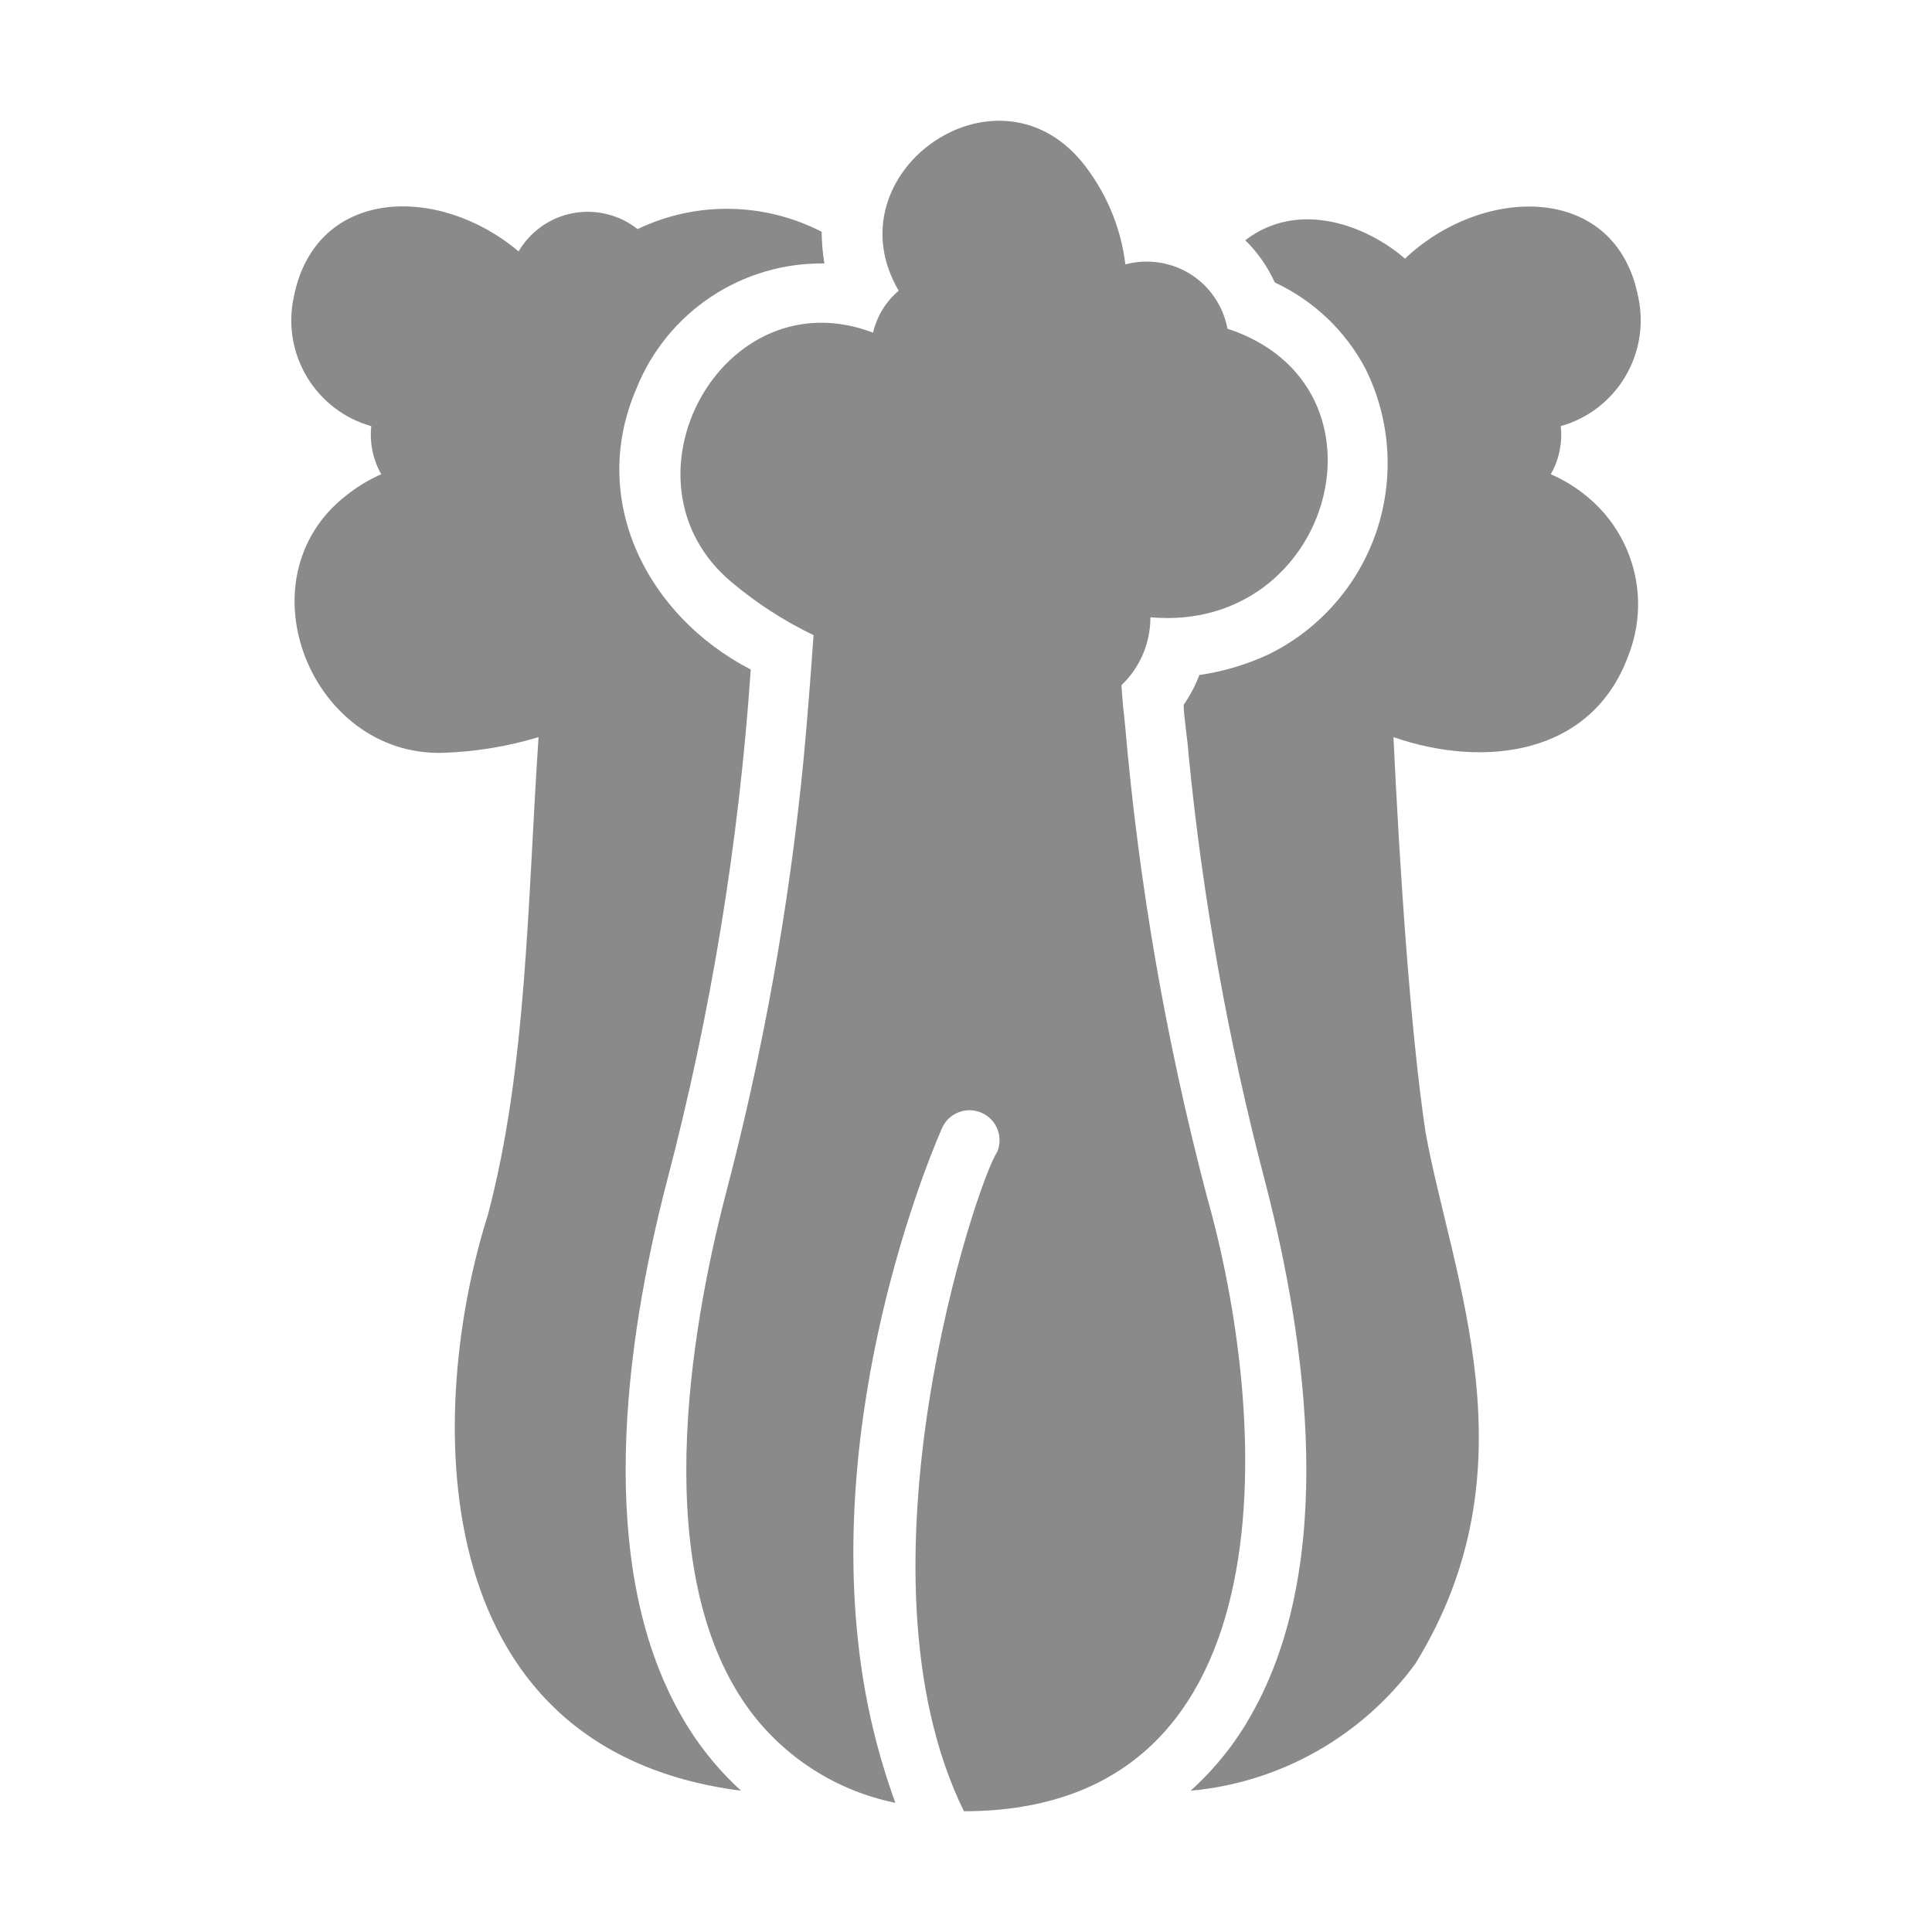 <?xml version="1.0" encoding="UTF-8"?>
<svg xmlns="http://www.w3.org/2000/svg" width="24" height="24" viewBox="0 0 24 24" fill="none">
  <path d="M14.993 14.865C14.487 12.945 14.147 10.985 13.976 9.007C13.954 8.812 13.946 8.733 13.931 8.512C14.045 8.403 14.136 8.272 14.198 8.127C14.259 7.982 14.291 7.826 14.291 7.668C16.553 7.871 17.403 4.792 15.248 4.083C15.222 3.945 15.168 3.813 15.089 3.697C15.01 3.58 14.908 3.481 14.789 3.406C14.669 3.331 14.536 3.282 14.397 3.261C14.258 3.24 14.116 3.248 13.98 3.284C13.923 2.815 13.734 2.372 13.436 2.006C12.347 0.7 10.316 2.17 11.164 3.611C11.005 3.746 10.893 3.929 10.845 4.132C8.975 3.421 7.59 5.975 9.086 7.23C9.397 7.492 9.74 7.714 10.106 7.89C10.071 8.393 10.03 8.928 9.982 9.438C9.803 11.27 9.477 13.085 9.007 14.865C8.58 16.526 8.047 19.571 9.334 21.274C9.774 21.852 10.41 22.251 11.122 22.395C10.904 21.794 10.754 21.17 10.676 20.535C10.271 17.284 11.629 14.178 11.704 14.01C11.745 13.92 11.819 13.851 11.911 13.816C12.003 13.781 12.105 13.784 12.195 13.824C12.285 13.864 12.356 13.938 12.391 14.029C12.427 14.121 12.425 14.223 12.386 14.313C12.143 14.659 10.512 19.518 11.974 22.5C16.14 22.497 15.739 17.495 14.993 14.865Z" fill="#8A8A8A"></path>
  <path d="M8.449 21.289C7.395 19.421 7.759 16.702 8.284 14.677C8.831 12.595 9.18 10.465 9.326 8.317C8.045 7.655 7.305 6.219 7.905 4.829C8.091 4.364 8.413 3.966 8.831 3.688C9.248 3.41 9.74 3.265 10.241 3.273C10.219 3.143 10.208 3.011 10.207 2.879C9.855 2.698 9.464 2.6 9.068 2.594C8.671 2.588 8.278 2.674 7.92 2.846C7.808 2.757 7.679 2.694 7.54 2.66C7.402 2.626 7.258 2.622 7.118 2.648C6.978 2.674 6.845 2.73 6.729 2.812C6.612 2.894 6.514 3 6.442 3.123C5.451 2.285 3.914 2.321 3.648 3.697C3.576 4.036 3.636 4.39 3.815 4.686C3.994 4.983 4.279 5.2 4.612 5.294C4.59 5.501 4.633 5.71 4.736 5.891C4.577 5.961 4.429 6.052 4.293 6.161C2.981 7.195 3.865 9.391 5.494 9.352C5.899 9.34 6.301 9.274 6.69 9.157C6.552 11.226 6.544 13.271 6.06 15.094C5.32 17.426 5.175 21.728 9.206 22.245C8.903 21.969 8.648 21.646 8.449 21.289Z" fill="#8A8A8A"></path>
  <path d="M19.706 6.161C19.572 6.051 19.423 5.96 19.264 5.891C19.368 5.71 19.411 5.501 19.388 5.294C19.721 5.2 20.006 4.983 20.185 4.686C20.364 4.389 20.424 4.036 20.352 3.697C20.08 2.267 18.424 2.294 17.453 3.213C16.986 2.807 16.138 2.473 15.469 2.984C15.622 3.135 15.747 3.313 15.836 3.509C16.318 3.734 16.713 4.109 16.961 4.578C17.117 4.891 17.209 5.231 17.232 5.58C17.255 5.928 17.209 6.278 17.097 6.608C16.984 6.939 16.807 7.244 16.576 7.505C16.345 7.767 16.064 7.981 15.75 8.133C15.48 8.258 15.193 8.343 14.899 8.385C14.849 8.516 14.784 8.64 14.704 8.756C14.7 8.861 14.76 9.248 14.764 9.363C14.939 11.158 15.258 12.937 15.716 14.681C16.241 16.702 16.605 19.421 15.551 21.289C15.352 21.647 15.095 21.971 14.79 22.245C15.34 22.195 15.873 22.029 16.354 21.757C16.835 21.485 17.253 21.115 17.58 20.67C19.088 18.235 18.034 15.868 17.708 14.062C17.513 12.75 17.385 10.728 17.31 9.157C18.442 9.548 19.774 9.383 20.228 8.144C20.363 7.801 20.386 7.424 20.292 7.067C20.198 6.71 19.993 6.393 19.706 6.161Z" fill="#8A8A8A"></path>
</svg>
